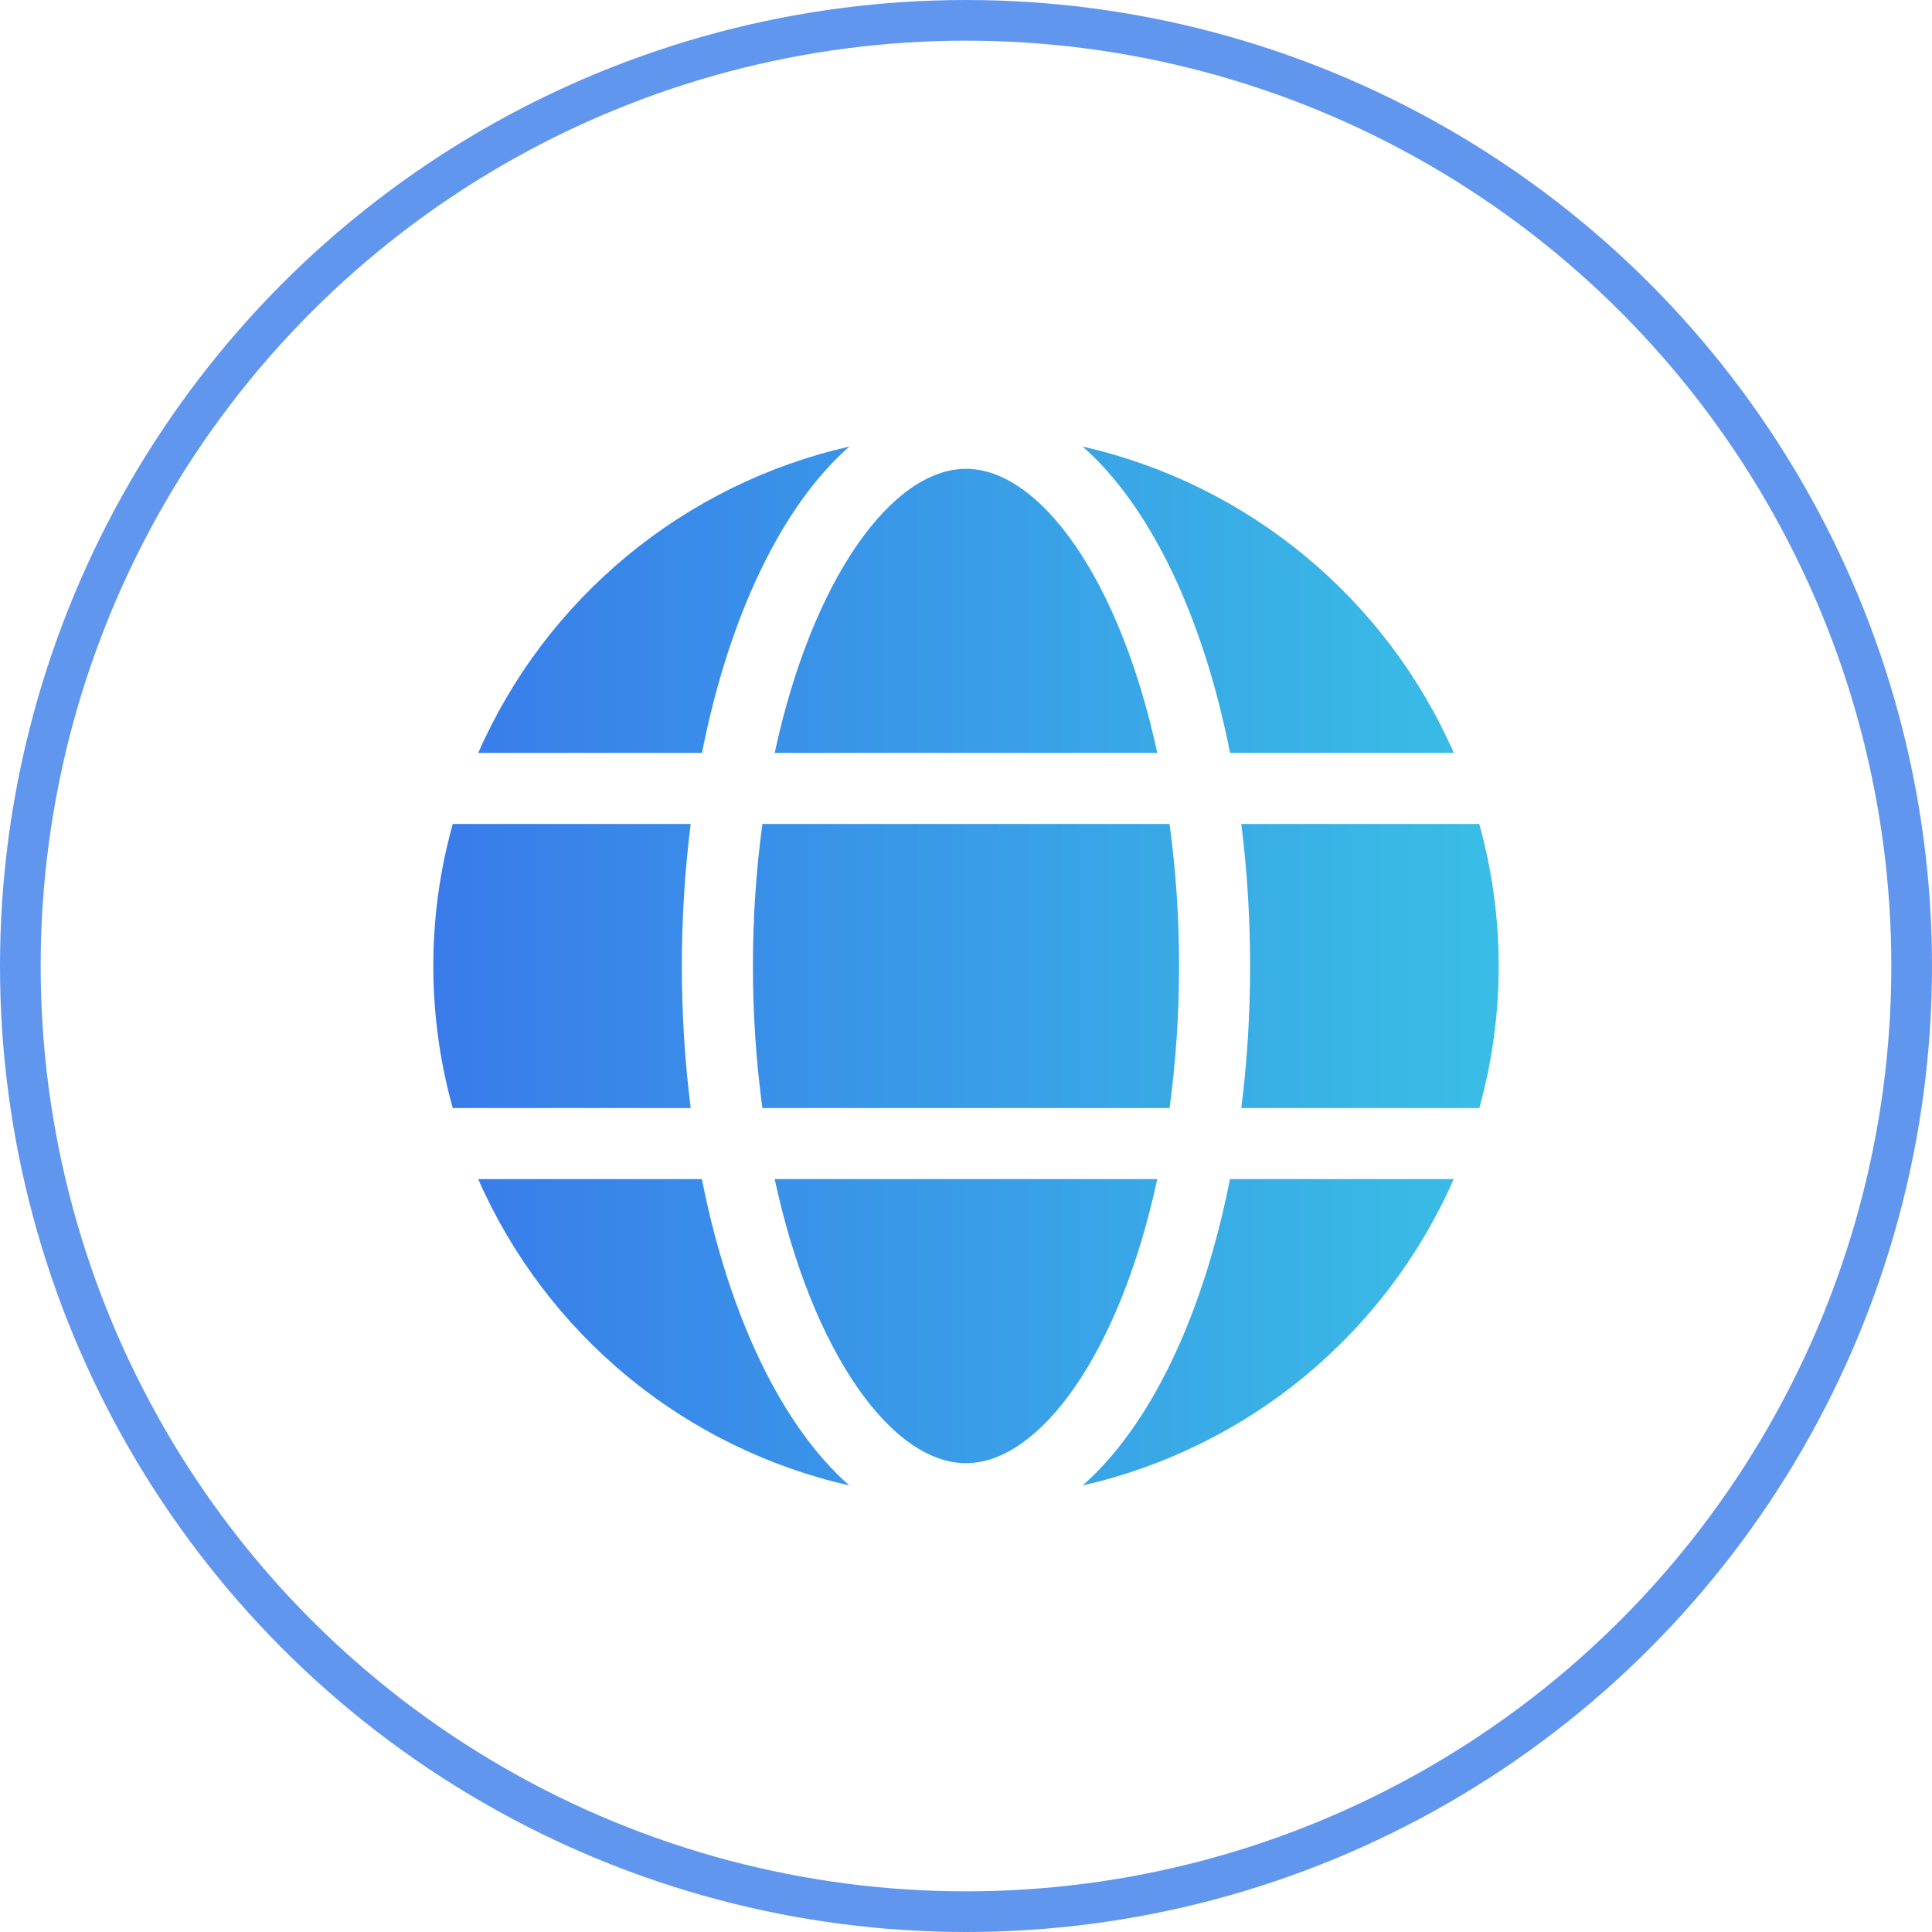 <svg width="38" height="38" viewBox="0 0 38 38" fill="none" xmlns="http://www.w3.org/2000/svg">
<circle cx="19" cy="19" r="18.6" stroke="#6196EE" stroke-width="0.8"/>
<path d="M22.762 23.191C22.025 26.614 20.453 28.779 19 28.779C17.546 28.779 15.974 26.614 15.237 23.191H22.762ZM14.809 19C14.808 18.066 14.871 17.132 14.995 16.206H23.004C23.129 17.132 23.191 18.066 23.191 19C23.191 19.935 23.129 20.868 23.004 21.794H14.995C14.871 20.868 14.808 19.935 14.809 19ZM15.237 14.809C15.974 11.386 17.546 9.221 19 9.221C20.453 9.221 22.025 11.386 22.762 14.809H15.237ZM24.192 23.191H28.593C27.932 24.696 26.927 26.025 25.66 27.071C24.392 28.118 22.897 28.853 21.294 29.217C22.619 28.051 23.659 25.895 24.192 23.191ZM29.096 21.794H24.415C24.531 20.867 24.588 19.934 24.588 19C24.588 18.066 24.53 17.133 24.415 16.206H29.095C29.604 18.034 29.605 19.966 29.096 21.794ZM21.294 8.783C22.897 9.147 24.393 9.882 25.661 10.929C26.928 11.975 27.933 13.304 28.595 14.809H24.194C23.659 12.105 22.619 9.949 21.294 8.783ZM13.807 14.809H9.406C10.067 13.304 11.072 11.975 12.34 10.929C13.608 9.882 15.103 9.147 16.706 8.783C15.38 9.949 14.341 12.105 13.807 14.809ZM16.705 29.217C15.102 28.853 13.607 28.118 12.339 27.072C11.071 26.025 10.066 24.696 9.405 23.191H13.805C14.341 25.895 15.38 28.051 16.705 29.217ZM13.411 19C13.411 19.934 13.469 20.867 13.585 21.794H8.905C8.395 19.966 8.395 18.034 8.905 16.206H13.585C13.469 17.133 13.411 18.066 13.411 19Z" fill="url(#paint0_linear_134_321)"/>
<defs>
<linearGradient id="paint0_linear_134_321" x1="8.522" y1="19" x2="28.858" y2="19" gradientUnits="userSpaceOnUse">
<stop stop-color="#397BEA"/>
<stop offset="1" stop-color="#39BCE5"/>
</linearGradient>
</defs>
</svg>
